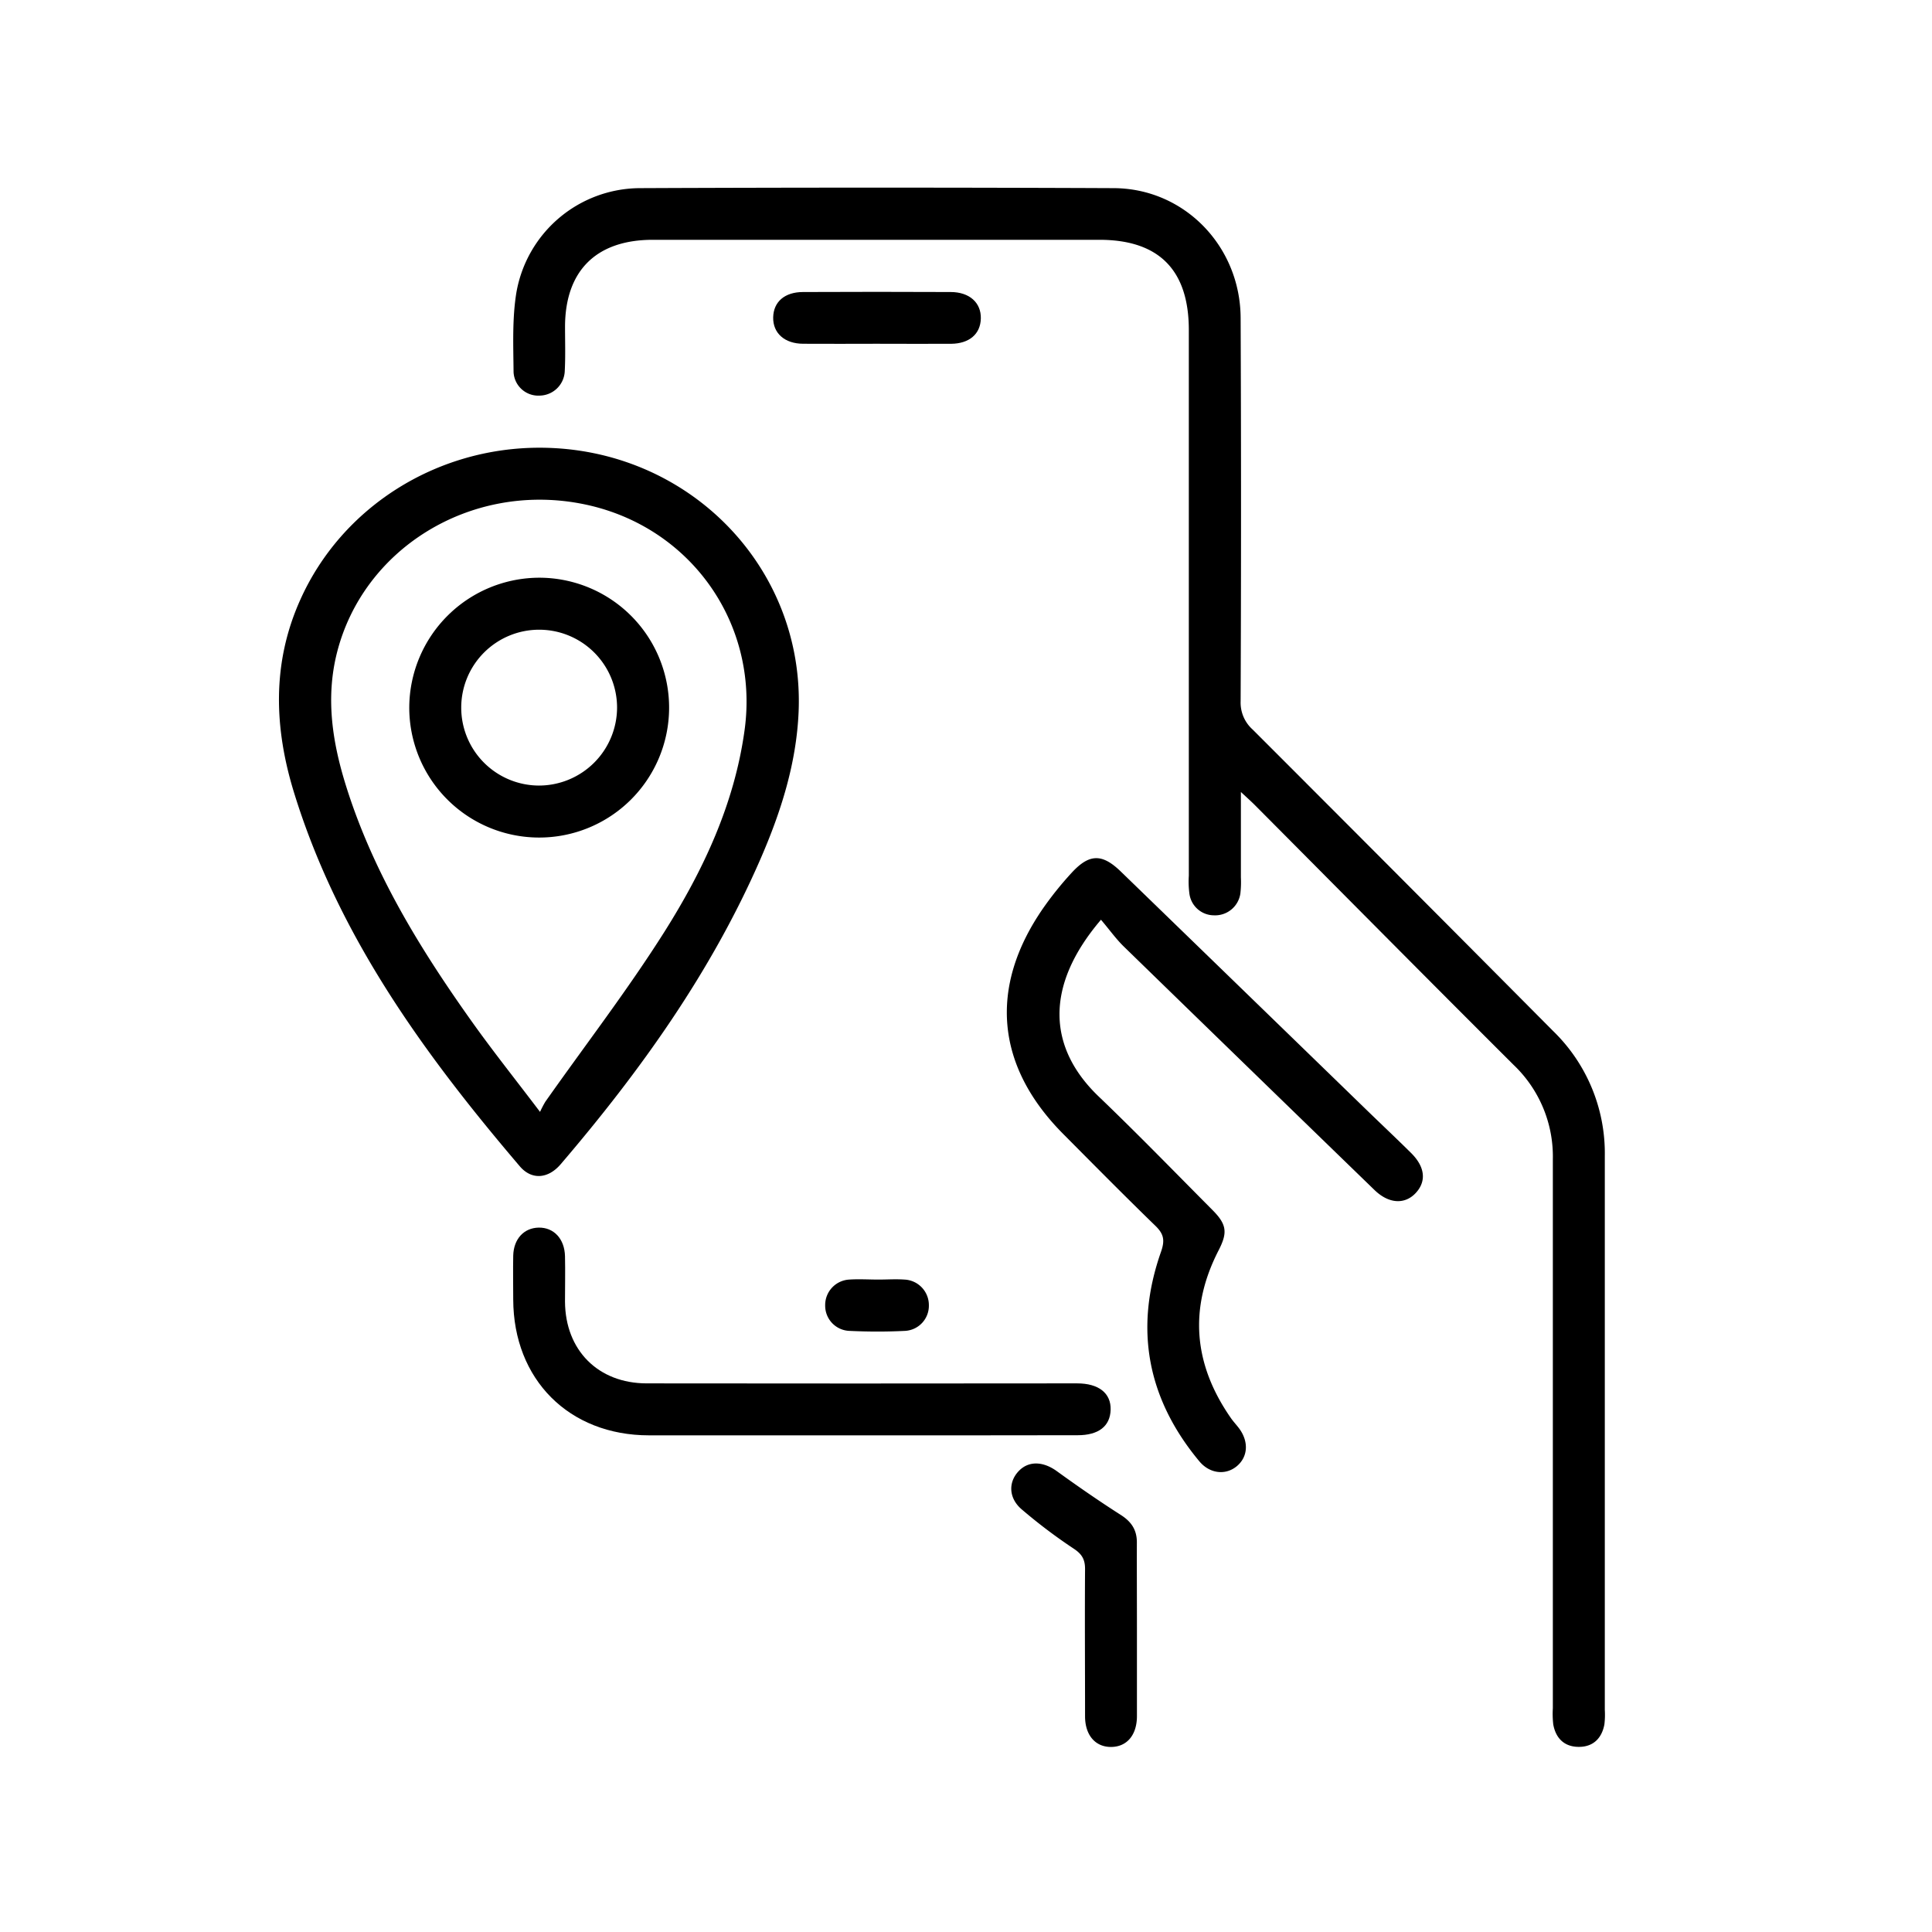 <svg id="Layer_1" data-name="Layer 1" xmlns="http://www.w3.org/2000/svg" viewBox="0 0 512 512"><path d="M328.85,209.88c0,8.13,0,15.38,0,22.63a26.64,26.64,0,0,1-.14,4.29,6.76,6.76,0,0,1-7,5.77,6.59,6.59,0,0,1-6.51-5.78,24.69,24.69,0,0,1-.15-4.72V87.46c0-15.91-7.93-23.91-23.7-23.91H173c-15,0-23.24,8.21-23.26,23.06,0,3.88.13,7.76-.07,11.62a6.77,6.77,0,0,1-6.64,6.61,6.56,6.56,0,0,1-6.93-6.26c-.06-7-.38-14.14.74-21a33.38,33.38,0,0,1,32.66-27.72q62.83-.27,125.67,0c18.72.09,33.53,15.41,33.61,34.41q.21,50.79,0,101.57a9.56,9.56,0,0,0,3.16,7.47q39.87,39.87,79.6,79.87a45.14,45.14,0,0,1,13.75,33.19q0,73.38,0,146.76a21.69,21.69,0,0,1-.11,3.87c-.7,3.7-3,5.95-6.79,5.94s-6.09-2.24-6.76-5.95a24.62,24.62,0,0,1-.11-4.3q0-72.74,0-145.47a33.52,33.52,0,0,0-10.39-25c-22.86-22.78-45.56-45.73-68.33-68.61C331.77,212.55,330.63,211.55,328.85,209.88Z"/><path d="M143.12,118.65c39.23.09,70.13,31.56,68.52,70-.58,13.62-4.66,26.46-10.06,38.89-13.05,30-31.85,56.27-53,81-3.32,3.88-7.69,4.22-10.82.55-25.32-29.71-48.1-61-59.81-98.95C72.65,193,72,175.76,79.6,158.9,90.58,134.43,115.55,118.6,143.12,118.65Zm0,176a28.8,28.8,0,0,1,1.38-2.65c10.56-15,21.77-29.55,31.54-45,10.34-16.38,18.59-33.92,21.28-53.5,3.95-28.72-14.89-54.72-43.55-60.07-29.23-5.47-57.52,11.95-64.49,39.62C86.23,185.2,88.14,197,91.8,208.59c7.2,22.82,19.56,42.93,33.32,62.25C130.66,278.62,136.62,286.09,143.13,294.68Z"/><path d="M291.77,243.74c-15.24,17.87-13.86,34.14-.62,46.83,10.25,9.82,20.13,20,30.15,30.08,3.83,3.84,4.05,6,1.66,10.67-8,15.51-6.63,30.36,3.29,44.55.66.94,1.46,1.77,2.14,2.69,2.6,3.52,2.33,7.54-.63,10s-7.18,2-9.93-1.31c-13.79-16.56-17.31-35.13-10.16-55.48,1.08-3.08.77-4.75-1.51-6.95-8.24-8-16.29-16.15-24.38-24.29-17.9-18-19.8-38.93-5.35-59.82a89.19,89.19,0,0,1,7.54-9.38c4.7-5.13,8.11-5.16,13.06-.36q32.75,31.74,65.47,63.51c3.81,3.69,7.67,7.33,11.44,11.06s4.09,7.55,1.25,10.61-7.08,2.95-10.93-.78q-33.21-32.19-66.36-64.45C295.75,248.84,294,246.35,291.77,243.74Z"/><path d="M227.54,380.38c-18.51,0-37,0-55.53,0-21.21,0-35.94-14.79-36-36,0-3.87-.08-7.75,0-11.62.11-4.43,2.83-7.34,6.72-7.43,4-.08,6.89,2.93,7,7.59.09,4,0,8,0,12.05.09,12.86,8.78,21.63,21.66,21.64q55.31.07,110.62,0h3.45c5.72,0,9,2.61,8.87,7s-3.24,6.74-8.73,6.74Q256.59,380.4,227.54,380.38Z"/><path d="M301.3,432c0,7.59,0,15.18,0,22.77,0,5.06-2.68,8.16-6.83,8.19s-6.9-3.06-6.92-8.09c0-13-.09-26.07,0-39.1,0-2.64-.93-4-3.08-5.41a141.54,141.54,0,0,1-13.67-10.33c-3.55-3-3.63-7.29-.79-10.22,2.65-2.74,6.48-2.53,10.07.07,5.53,4,11.16,7.9,16.92,11.58,2.84,1.8,4.3,4,4.28,7.33C301.26,416.57,301.3,424.3,301.3,432Z"/><path d="M232.27,91.1c-6.45,0-12.91.05-19.37,0-5,0-8.09-2.84-8-7s3.09-6.69,7.87-6.71q19.58-.09,39.16,0c5,0,8.09,2.84,8,7s-3.09,6.67-7.87,6.72C245.47,91.15,238.87,91.1,232.27,91.1Z"/><path d="M232.81,339.1c2.29,0,4.6-.16,6.88,0a6.77,6.77,0,0,1,6.47,6.77,6.67,6.67,0,0,1-6.39,6.83c-4.86.24-9.75.23-14.62,0a6.68,6.68,0,0,1-6.47-6.76,6.76,6.76,0,0,1,6.39-6.84C227.63,338.93,230.23,339.1,232.81,339.1Z"/><path d="M143.16,153.1a34.43,34.43,0,1,1-34.7,34.25A34.52,34.52,0,0,1,143.16,153.1Zm20.37,34.33a20.65,20.65,0,1,0-20.77,20.75A20.72,20.72,0,0,0,163.53,187.43Z"/></svg>